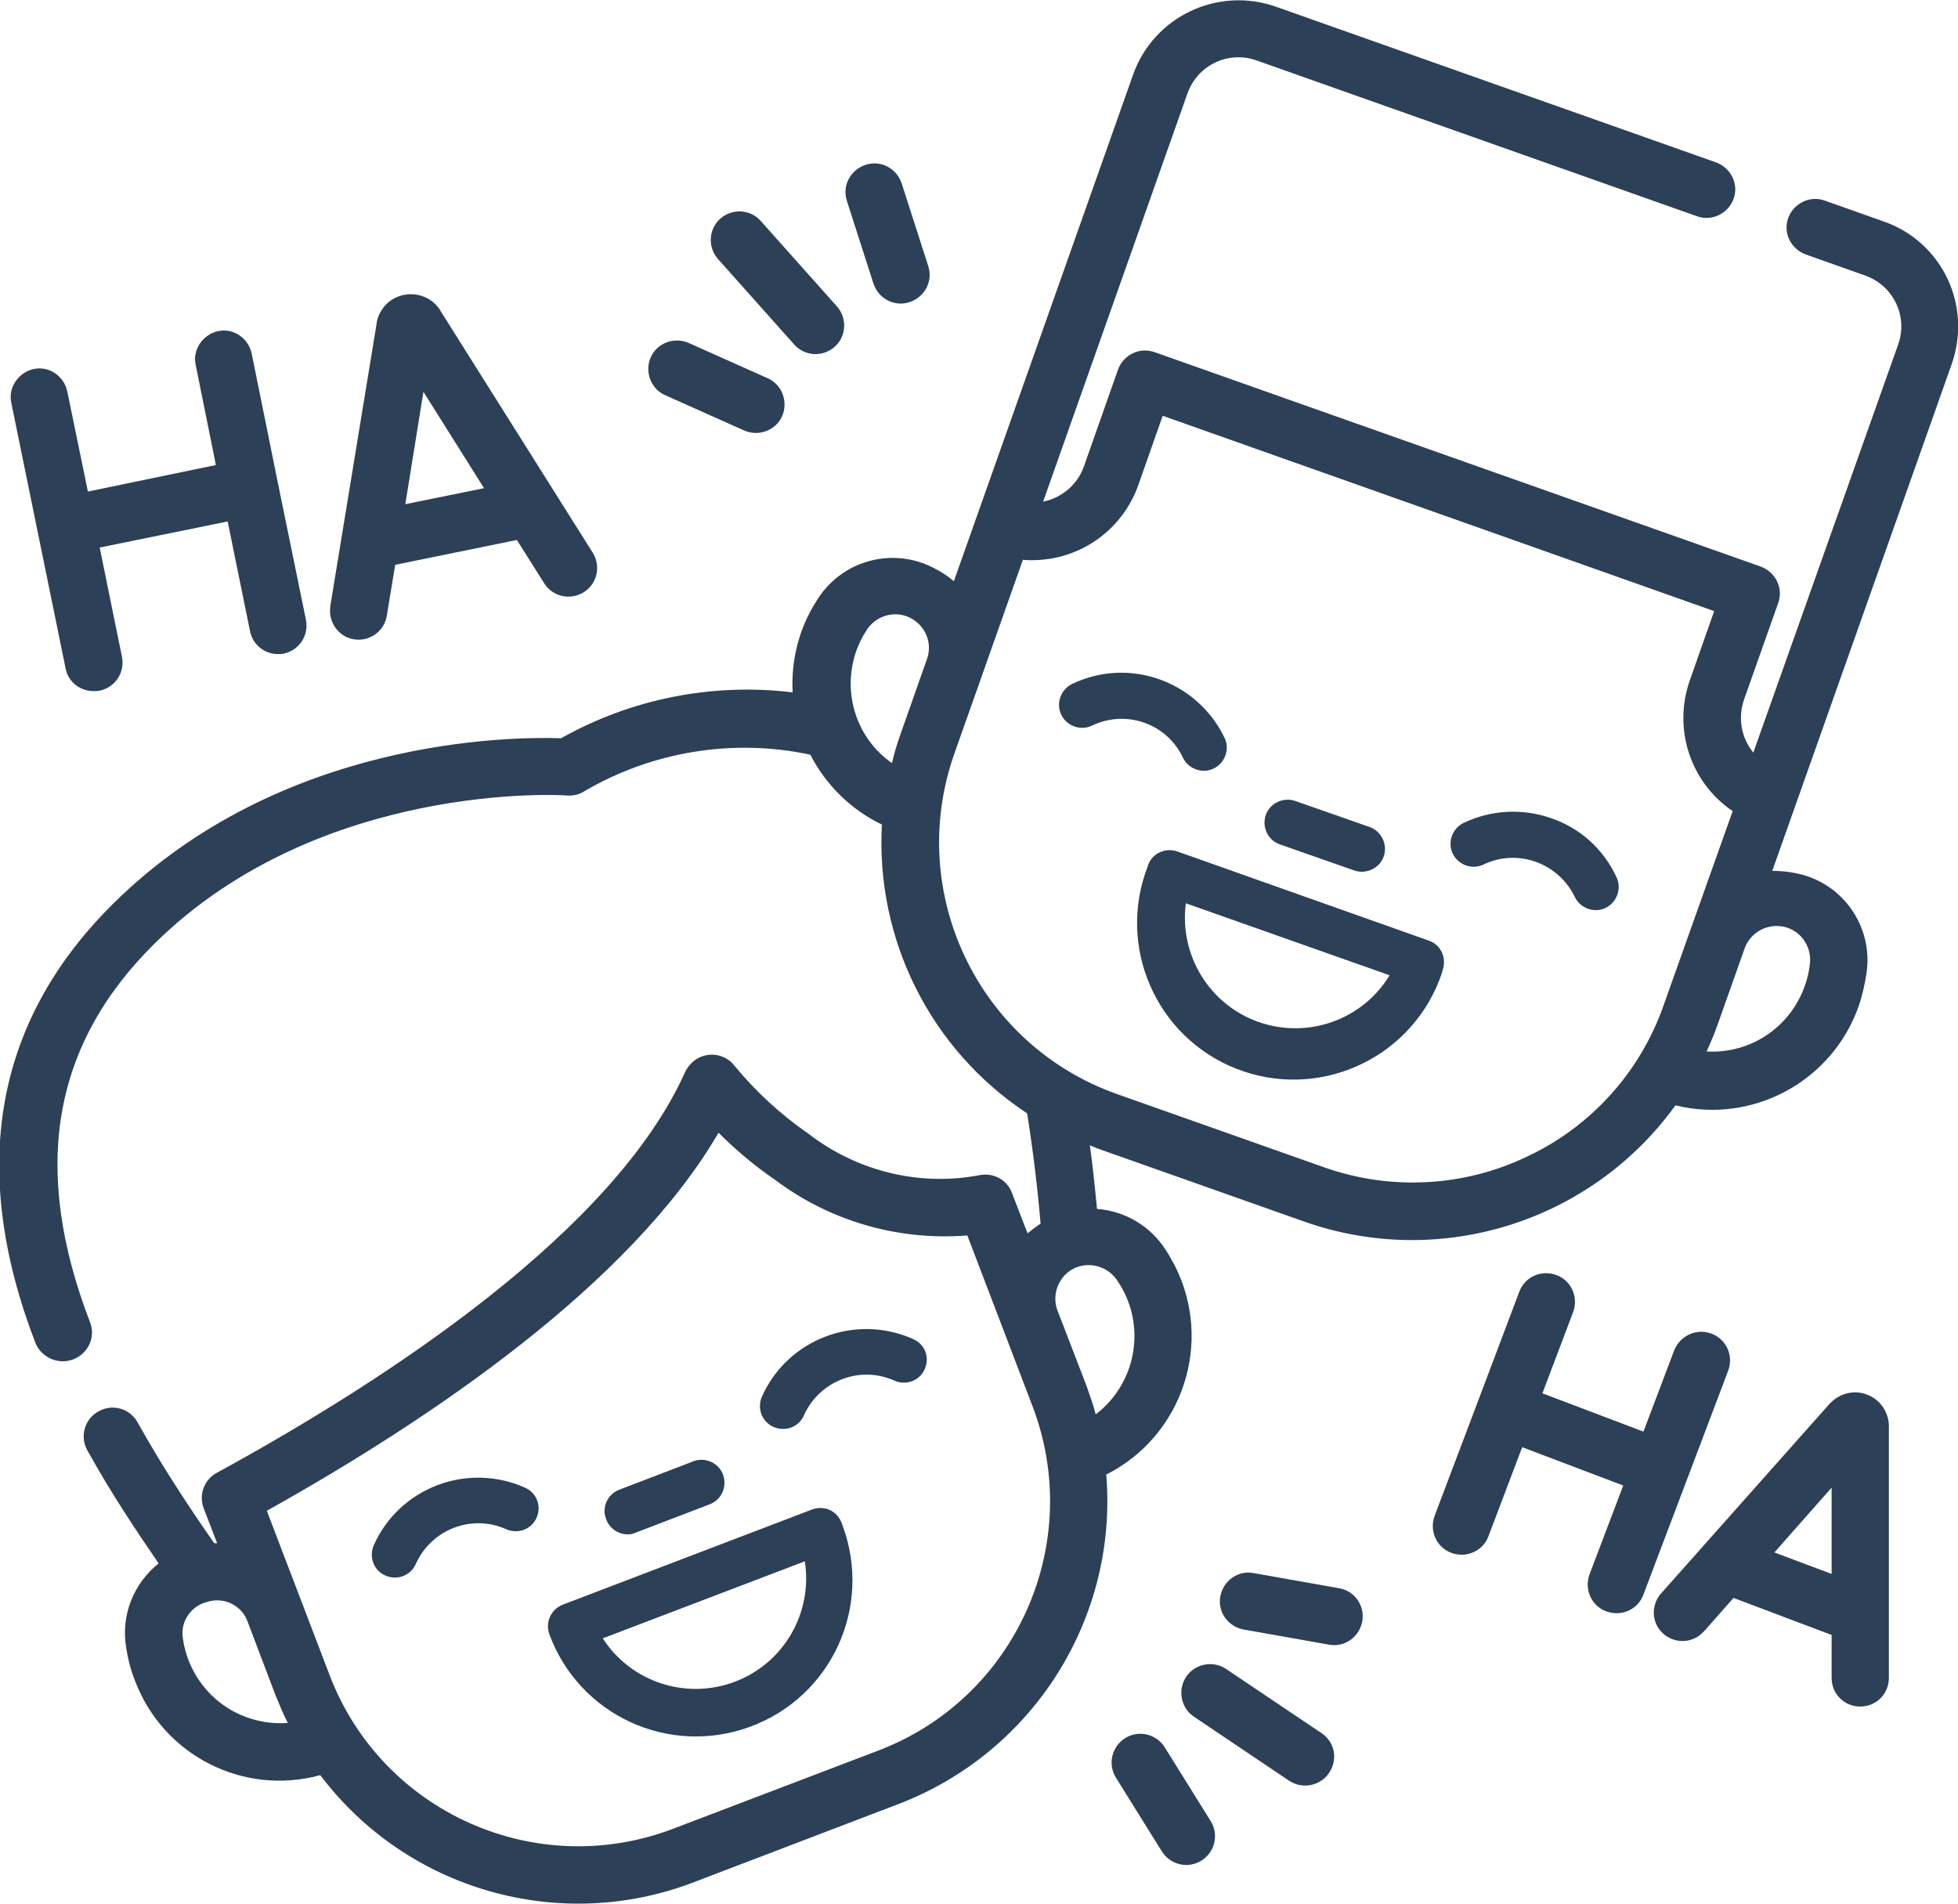 <?xml version="1.0" encoding="UTF-8"?> <svg xmlns="http://www.w3.org/2000/svg" xmlns:xlink="http://www.w3.org/1999/xlink" version="1.1" id="Layer_1" x="0px" y="0px" viewBox="0 0 46.51 45.22" style="enable-background:new 0 0 46.51 45.22;" xml:space="preserve"> <style type="text/css"> .st0{fill:#2C4057;} </style> <g id="laugh" transform="translate(-0.002 -7.124)"> <path id="Path_1323" class="st0" d="M14.91,43.57c0.07,0,0.13-0.01,0.19-0.04l1.75-0.67c0.28-0.1,0.43-0.41,0.33-0.7 c-0.1-0.28-0.41-0.43-0.7-0.33c-0.01,0-0.01,0-0.02,0.01l-1.75,0.67c-0.28,0.11-0.42,0.42-0.31,0.7 C14.48,43.43,14.69,43.57,14.91,43.57L14.91,43.57z"></path> <path id="Path_1324" class="st0" d="M19.71,42.99c-0.13-0.06-0.28-0.06-0.42-0.01l-5.92,2.26c-0.28,0.11-0.42,0.42-0.32,0.7 c0.71,1.93,2.84,2.91,4.77,2.2c1.93-0.71,2.91-2.84,2.2-4.77c-0.01-0.03-0.02-0.06-0.03-0.08C19.94,43.16,19.84,43.05,19.71,42.99z M17.46,47.07c-1.16,0.44-2.47,0.01-3.14-1.03l4.8-1.83C19.31,45.44,18.62,46.63,17.46,47.07L17.46,47.07z"></path> <path id="Path_1325" class="st0" d="M12.47,42.46c-1.37-0.61-2.98,0-3.59,1.37c0,0,0,0,0,0c-0.12,0.28,0,0.6,0.28,0.72 s0.6,0,0.72-0.28c0.37-0.82,1.33-1.19,2.15-0.82c0,0,0,0,0,0c0.28,0.12,0.6,0,0.72-0.28C12.87,42.9,12.75,42.58,12.47,42.46 L12.47,42.46z"></path> <path id="Path_1326" class="st0" d="M21.69,38.93c-1.37-0.61-2.98,0-3.59,1.37l0,0c-0.12,0.28,0,0.6,0.28,0.72s0.6,0,0.72-0.28 c0.37-0.82,1.33-1.19,2.15-0.82c0,0,0,0,0,0c0.28,0.12,0.6,0,0.72-0.28S21.97,39.05,21.69,38.93L21.69,38.93z"></path> <path id="Path_1327" class="st0" d="M30.4,27.18l1.77,0.62c0.28,0.1,0.6-0.05,0.7-0.33c0.1-0.28-0.05-0.6-0.33-0.7l-1.77-0.62 c-0.28-0.1-0.6,0.05-0.7,0.33C29.97,26.77,30.12,27.08,30.4,27.18z"></path> <path id="Path_1328" class="st0" d="M46.26,13.74c-0.3-0.63-0.84-1.12-1.5-1.35l-1.41-0.5c-0.35-0.13-0.74,0.06-0.87,0.41 c-0.13,0.35,0.06,0.74,0.42,0.87l1.41,0.5c0.67,0.24,1.02,0.97,0.78,1.64L41.65,25c-0.29-0.35-0.37-0.83-0.22-1.26l0.81-2.29 c0.13-0.35-0.06-0.74-0.42-0.87l-14.39-5.09c-0.35-0.13-0.74,0.06-0.87,0.41c0,0,0,0,0,0l-0.81,2.3c-0.15,0.43-0.52,0.75-0.97,0.84 l3.43-9.7c0.24-0.67,0.97-1.02,1.64-0.78l10.46,3.7c0.35,0.13,0.74-0.06,0.87-0.41c0.13-0.35-0.06-0.74-0.42-0.87l-10.46-3.7 c-1.38-0.48-2.89,0.24-3.38,1.61l-4.26,12.04c-0.15-0.13-0.31-0.23-0.49-0.32c-0.99-0.51-2.21-0.16-2.78,0.8 c-0.41,0.64-0.6,1.4-0.56,2.16c-1.9-0.23-3.83,0.15-5.5,1.09c-1.17-0.04-6.67-0.01-10.65,3.94c-2.81,2.79-3.43,6.3-1.83,10.44 C1,39.38,1.4,39.55,1.75,39.41s0.53-0.53,0.39-0.88l0,0c-1.4-3.64-0.9-6.58,1.52-8.98c3.94-3.9,9.76-3.54,9.81-3.53 c0.14,0.01,0.29-0.02,0.41-0.1c1.62-0.95,3.54-1.26,5.37-0.87c0.37,0.72,0.97,1.31,1.7,1.66c-0.15,2.74,1.16,5.35,3.45,6.86 c0.13,0.81,0.24,1.69,0.32,2.62c-0.11,0.07-0.21,0.15-0.31,0.23l-0.37-0.96c-0.12-0.32-0.45-0.49-0.78-0.42 c-1.43,0.27-2.91-0.1-4.06-0.99c-0.65-0.45-1.25-1-1.75-1.61c-0.23-0.3-0.66-0.35-0.96-0.12c-0.09,0.07-0.16,0.16-0.21,0.26 c-1.68,3.76-6.98,7.26-11.13,9.53c-0.3,0.16-0.43,0.52-0.31,0.84l0.32,0.83H5.09c-0.55-0.79-1.2-1.76-1.82-2.87 c-0.18-0.33-0.6-0.45-0.93-0.26c-0.33,0.18-0.45,0.6-0.26,0.93c0.57,1.03,1.17,1.92,1.69,2.68c-0.6,0.48-0.9,1.24-0.77,2 c0.04,0.27,0.11,0.54,0.21,0.79c0.67,1.77,2.57,2.74,4.4,2.24c2.06,2.73,5.69,3.77,8.88,2.54l4.87-1.86 c3.19-1.23,5.2-4.41,4.92-7.82c1.82-0.92,2.55-3.14,1.63-4.96c-0.07-0.13-0.14-0.26-0.22-0.38c-0.36-0.56-0.96-0.92-1.63-0.97 c-0.05-0.52-0.1-1.02-0.17-1.51c0.06,0.02,0.12,0.05,0.17,0.07l4.92,1.74c3.23,1.14,6.82,0.01,8.82-2.76 c1.84,0.45,3.72-0.57,4.35-2.35c0.09-0.26,0.15-0.53,0.19-0.8c0.16-1.1-0.57-2.14-1.66-2.36c-0.19-0.04-0.38-0.06-0.58-0.06 l4.26-12.03C46.6,15.1,46.56,14.37,46.26,13.74z M5.7,47.85c-0.56-0.25-1-0.72-1.22-1.29c-0.06-0.16-0.11-0.33-0.13-0.5 c-0.08-0.41,0.19-0.8,0.59-0.89c0.4-0.12,0.82,0.1,0.95,0.49l0.66,1.74c0.09,0.22,0.18,0.44,0.29,0.65 C6.45,48.08,6.06,48.01,5.7,47.85L5.7,47.85z M20.88,48.7L16,50.56c-3.27,1.25-6.93-0.39-8.17-3.65c0,0,0,0,0,0l-1.49-3.9 c3.92-2.19,8.64-5.39,10.73-8.98c0.41,0.41,0.85,0.78,1.33,1.11c1.31,0.99,2.94,1.46,4.58,1.33l1.55,4.06 C25.77,43.79,24.14,47.45,20.88,48.7L20.88,48.7z M26.56,37.57c0.68,1.02,0.45,2.4-0.53,3.15c-0.06-0.23-0.14-0.45-0.22-0.68 l-0.67-1.74l0,0c-0.18-0.4,0-0.88,0.4-1.06C25.91,37.08,26.35,37.22,26.56,37.57L26.56,37.57z M20.34,22.59 c0.06-0.16,0.13-0.32,0.23-0.47c0.22-0.38,0.71-0.52,1.09-0.3c0.35,0.2,0.5,0.62,0.35,0.99l-0.62,1.76 c-0.08,0.23-0.15,0.45-0.2,0.68C20.34,24.66,20,23.57,20.34,22.59z M36.29,34.59c-1.51,0.73-3.26,0.82-4.84,0.26l-4.92-1.74 c-3.29-1.17-5.02-4.78-3.86-8.08l1.63-4.61c0.07,0.01,0.15,0.01,0.22,0.01c1.13,0,2.14-0.71,2.52-1.78L27.62,17l13.1,4.64 l-0.58,1.65c-0.4,1.14,0.01,2.42,1.02,3.1L39.52,31C38.97,32.58,37.8,33.88,36.29,34.59L36.29,34.59z M41.43,29.69 c0.13-0.42,0.57-0.66,1-0.54c0.39,0.12,0.62,0.5,0.56,0.9c-0.02,0.17-0.06,0.34-0.12,0.5c-0.35,0.98-1.29,1.61-2.33,1.55 c0.1-0.22,0.19-0.43,0.27-0.66L41.43,29.69L41.43,29.69z"></path> <path id="Path_1329" class="st0" d="M33.95,29.47l-5.98-2.12c-0.28-0.1-0.6,0.04-0.7,0.33c0,0,0,0,0,0.01 c-0.75,1.91,0.19,4.07,2.1,4.82s4.07-0.19,4.82-2.1c0.03-0.08,0.06-0.16,0.08-0.24C34.37,29.88,34.23,29.57,33.95,29.47 C33.94,29.47,33.94,29.46,33.95,29.47L33.95,29.47z M29.9,31.4c-1.17-0.41-1.89-1.59-1.73-2.82l4.84,1.71 C32.37,31.35,31.07,31.81,29.9,31.4L29.9,31.4z"></path> <path id="Path_1330" class="st0" d="M28.1,25.12c0.13,0.27,0.46,0.39,0.73,0.26c0.27-0.13,0.39-0.46,0.26-0.73 c-0.65-1.35-2.27-1.93-3.62-1.28c-0.27,0.13-0.39,0.46-0.26,0.73c0.13,0.27,0.46,0.39,0.73,0.26 C26.75,23.97,27.72,24.31,28.1,25.12C28.1,25.12,28.1,25.12,28.1,25.12L28.1,25.12z"></path> <path id="Path_1331" class="st0" d="M36.85,26.56c-0.68-0.24-1.43-0.2-2.08,0.11c-0.27,0.13-0.39,0.46-0.26,0.73 c0.13,0.27,0.46,0.39,0.73,0.26l0,0c0.81-0.39,1.78-0.04,2.17,0.77c0,0,0,0,0,0c0.13,0.27,0.46,0.39,0.73,0.26 c0.27-0.13,0.39-0.46,0.26-0.73C38.09,27.29,37.53,26.79,36.85,26.56z"></path> <path id="Path_1332" class="st0" d="M18.87,15.31c0.25,0.28,0.68,0.3,0.96,0.05c0.28-0.25,0.3-0.68,0.05-0.96l-1.81-2.03 c-0.25-0.28-0.68-0.3-0.96-0.05c-0.28,0.25-0.3,0.68-0.05,0.96l0,0L18.87,15.31z"></path> <path id="Path_1333" class="st0" d="M20.75,13.86c0.12,0.36,0.5,0.56,0.86,0.44c0.36-0.12,0.56-0.5,0.44-0.86l-0.63-1.96 c-0.12-0.36-0.5-0.56-0.86-0.44c-0.36,0.12-0.56,0.5-0.44,0.86l0,0L20.75,13.86z"></path> <path id="Path_1334" class="st0" d="M15.8,16.51l1.88,0.84c0.34,0.15,0.75,0,0.9-0.34c0.15-0.34,0-0.75-0.34-0.9l0,0l-1.88-0.84 c-0.34-0.15-0.75,0-0.9,0.34S15.46,16.36,15.8,16.51z"></path> <path id="Path_1335" class="st0" d="M31.39,48.29l-2.26-1.52c-0.31-0.21-0.74-0.13-0.95,0.18c-0.21,0.31-0.13,0.74,0.18,0.95 l2.26,1.52c0.31,0.21,0.74,0.13,0.95-0.18C31.79,48.92,31.71,48.5,31.39,48.29z"></path> <path id="Path_1336" class="st0" d="M27.67,48.63c-0.2-0.32-0.62-0.42-0.94-0.22s-0.42,0.62-0.22,0.94l0,0l1.09,1.75 c0.2,0.32,0.62,0.42,0.94,0.22s0.42-0.62,0.22-0.94L27.67,48.63z"></path> <path id="Path_1337" class="st0" d="M31.81,44.85l-2.03-0.36c-0.37-0.07-0.72,0.18-0.79,0.55s0.18,0.72,0.55,0.79l0,0l2.03,0.36 c0.37,0.07,0.72-0.18,0.79-0.55S32.18,44.91,31.81,44.85z"></path> <path id="Path_1338" class="st0" d="M8.41,22.31c0.37,0.06,0.72-0.19,0.78-0.56l0.2-1.21l2.89-0.59l0.65,1.03 c0.2,0.32,0.62,0.41,0.94,0.21c0.32-0.2,0.41-0.62,0.21-0.94l0,0l-3.62-5.75l-0.01-0.02c-0.25-0.38-0.77-0.48-1.15-0.23 c-0.18,0.12-0.31,0.32-0.35,0.53v0.02l-1.1,6.71C7.79,21.9,8.04,22.25,8.41,22.31z M10.06,16.43l1.44,2.29L9.63,19.1L10.06,16.43z"></path> <path id="Path_1339" class="st0" d="M1.56,23c0.06,0.32,0.34,0.54,0.67,0.54c0.05,0,0.09,0,0.14-0.01c0.37-0.08,0.6-0.43,0.53-0.8 l-0.53-2.6l3.04-0.62l0.53,2.6C6,22.43,6.28,22.66,6.6,22.66c0.05,0,0.09,0,0.14-0.01c0.37-0.08,0.6-0.43,0.53-0.8L6.6,18.58l0,0 l-0.62-3.06c-0.08-0.37-0.44-0.61-0.8-0.53s-0.61,0.44-0.53,0.8l0.48,2.38L2.09,18.8l-0.49-2.38c-0.08-0.37-0.44-0.61-0.8-0.53 s-0.61,0.44-0.53,0.8l0,0L1.56,23z"></path> <path id="Path_1340" class="st0" d="M44.35,40.25c-0.31-0.12-0.65-0.03-0.88,0.21l-0.01,0.01l-3.98,4.48 c-0.26,0.27-0.26,0.7,0.01,0.96s0.7,0.26,0.96-0.01c0.02-0.02,0.03-0.03,0.05-0.05l0.68-0.77l2.33,0.88v1.02 c0,0.38,0.3,0.68,0.68,0.68c0,0,0,0,0,0l0,0c0.38,0,0.68-0.3,0.68-0.68V41c0-0.01,0-0.01,0-0.02 C44.86,40.65,44.65,40.36,44.35,40.25L44.35,40.25z M42.15,44l1.36-1.54v2.05L42.15,44z"></path> <path id="Path_1341" class="st0" d="M40.65,38.8c-0.35-0.13-0.74,0.05-0.88,0.4c0,0,0,0,0,0l-0.73,1.93l-2.4-0.91l0.73-1.93 c0.13-0.35-0.04-0.75-0.4-0.88c-0.35-0.13-0.75,0.04-0.88,0.4l-0.97,2.57l0,0l-1.04,2.75c-0.13,0.35,0.04,0.75,0.4,0.88 c0.35,0.13,0.75-0.04,0.88-0.4l0.8-2.11l2.4,0.91l-0.8,2.11c-0.13,0.35,0.04,0.75,0.4,0.88c0.35,0.13,0.75-0.04,0.88-0.4l2.01-5.31 C41.19,39.33,41.01,38.93,40.65,38.8C40.66,38.8,40.66,38.8,40.65,38.8z"></path> </g> </svg> 
